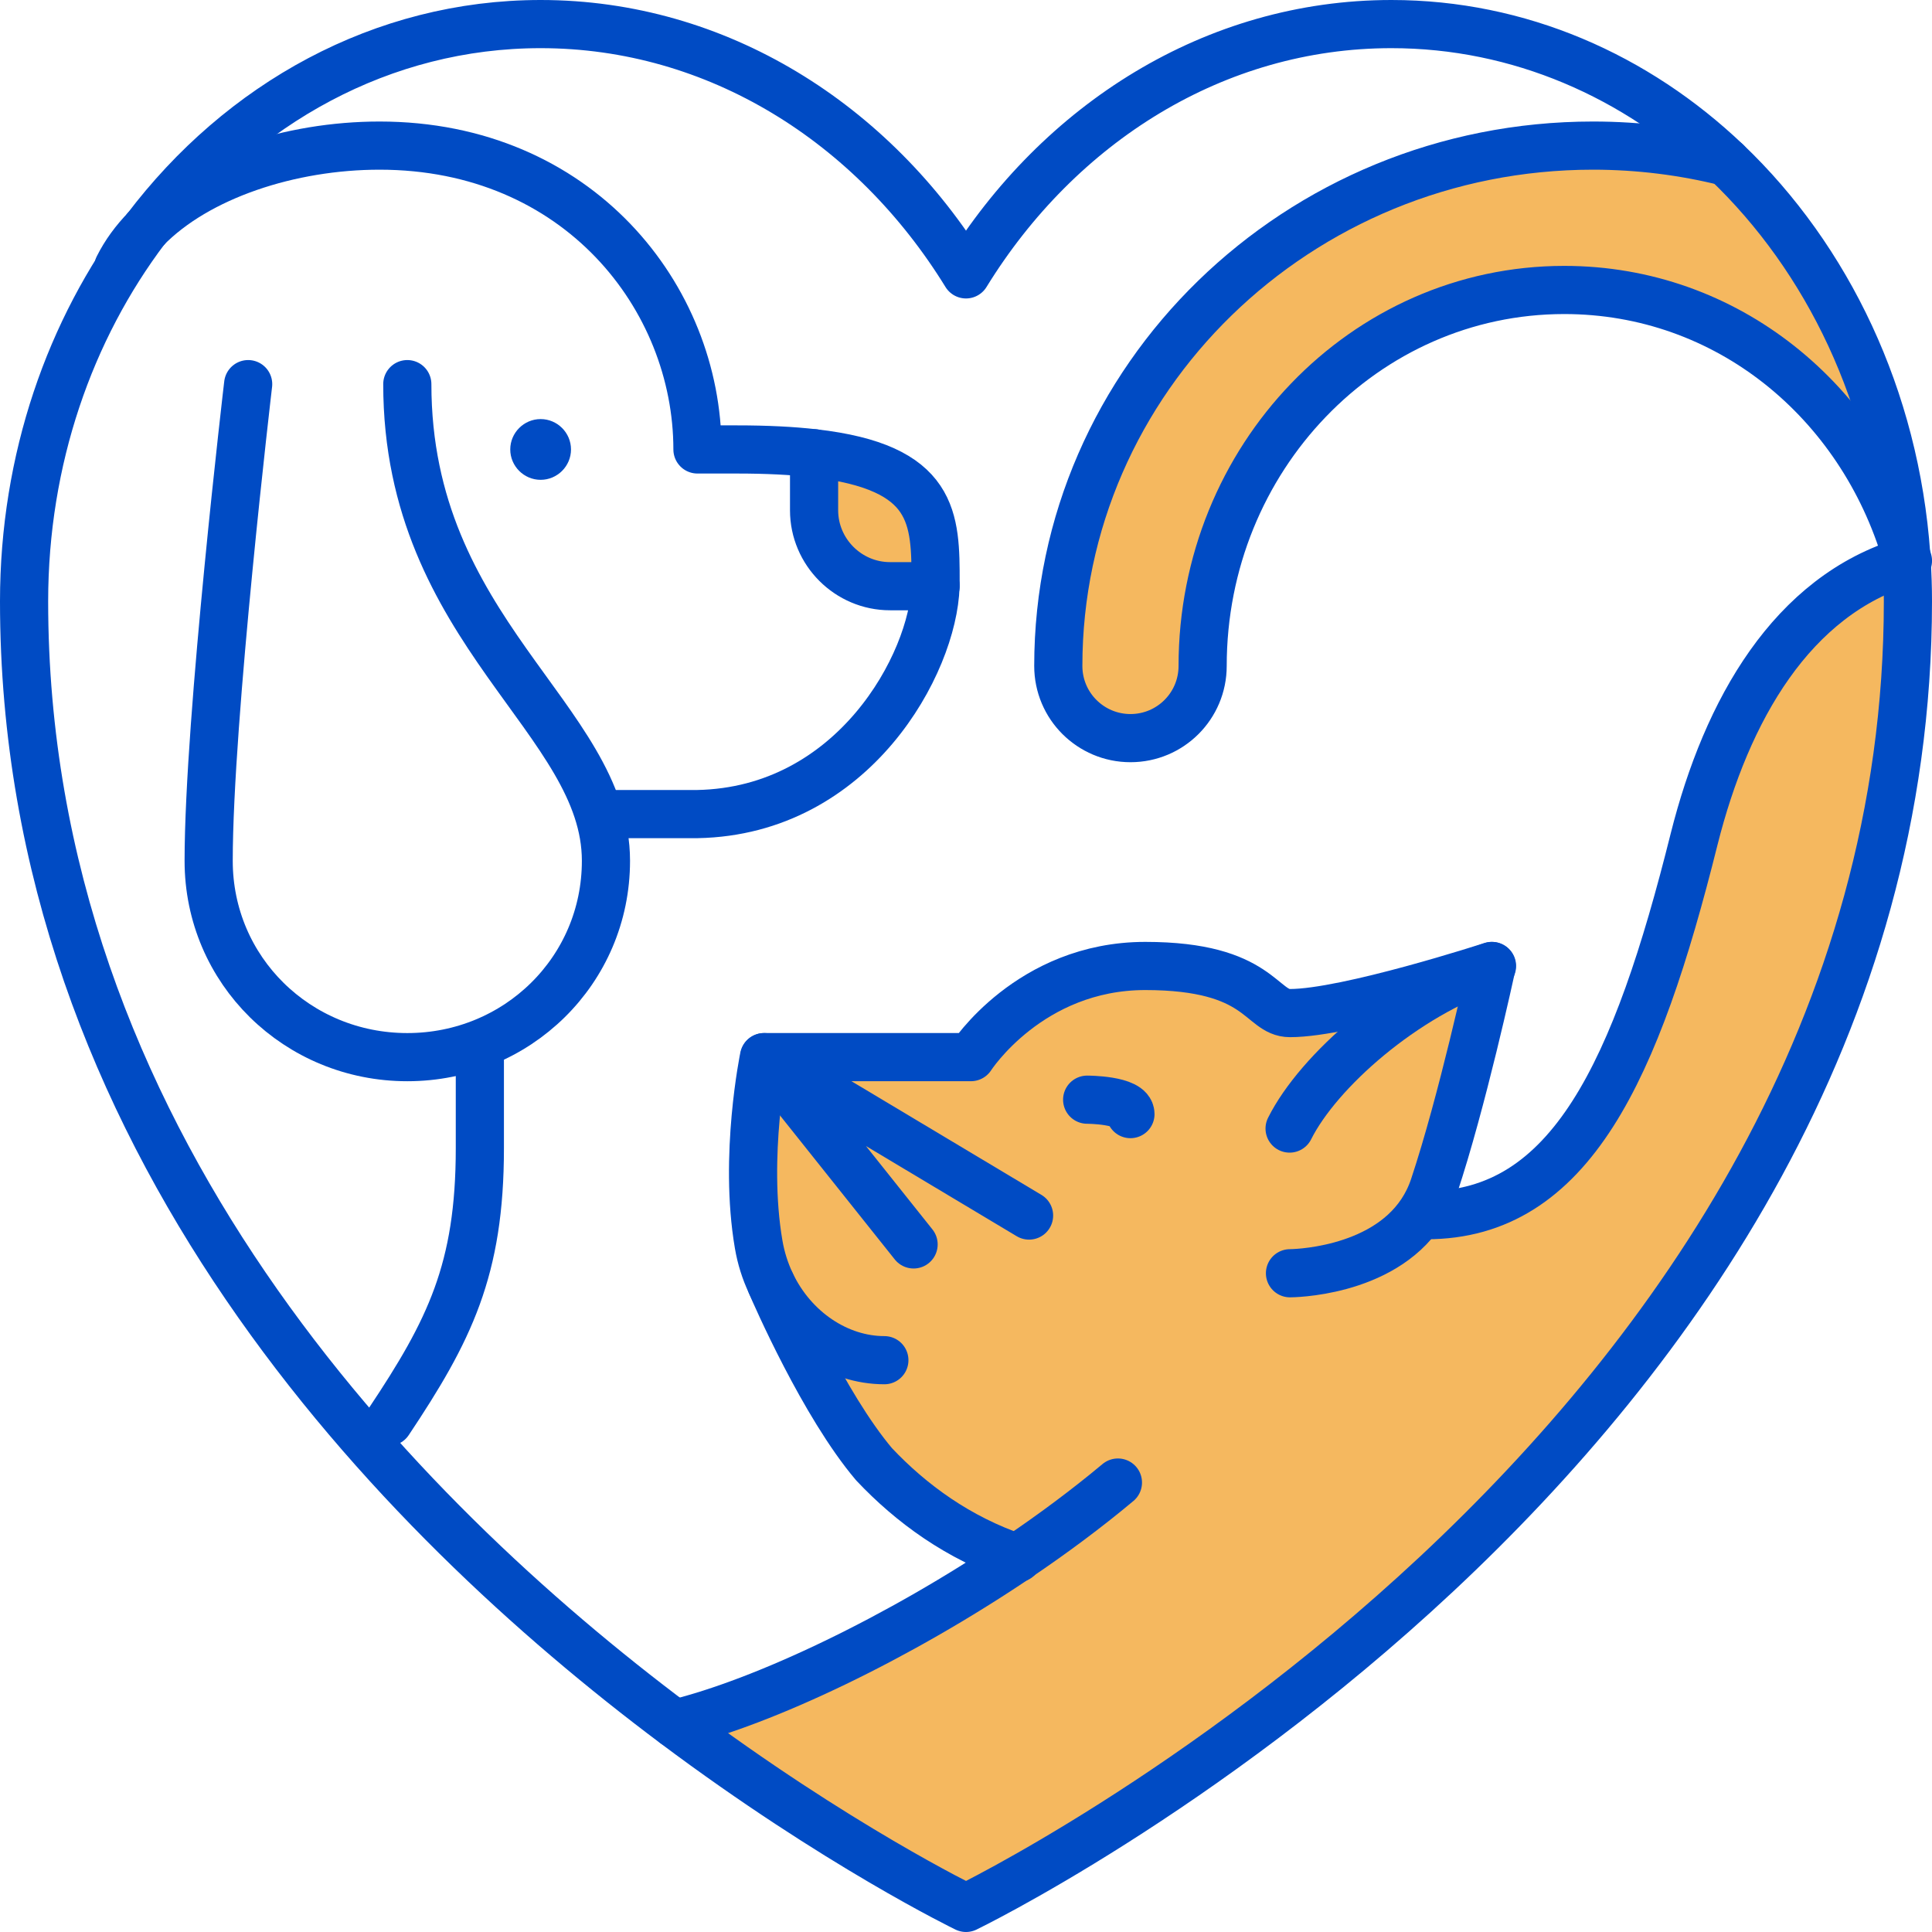 <?xml version="1.0" encoding="UTF-8"?> <svg xmlns="http://www.w3.org/2000/svg" id="Layer_1" version="1.1" viewBox="0 0 641.82 641.82"><defs><style> .st0 { fill: #004bc4; } .st1 { fill: #f5b85f; } .st2 { fill: none; stroke: #004bc4; stroke-linecap: round; stroke-linejoin: round; stroke-width: 16px; } </style></defs><g id="pet_friendly"><g><g><path class="st1" d="M337.88,517.55c-19.47-6.57-35.18-18.02-47.5-31.1-16.77-19.8-32.79-56.63-34.26-60.03-.04-.09-.08-.16-.11-.25-1.84-3.92-3.2-8.2-3.99-12.77-5.05-29.4,1.77-62.2,1.77-62.2h68.76s19.43-30.28,57.91-30.28,38.23,15.65,48.07,15.65c18.93,0,67-15.65,67-15.65,0,0,0,.01-.01.05-.37,1.69-9.77,45.06-19.17,73.26-1.05,3.14-2.44,5.94-4.09,8.44l1.56,1.02c47.95,0,69.77-48.07,88.95-124.91,10.81-43,32.51-80.98,70.62-92.36.28,4.42.42,8.88.42,13.37,0,282.63-312.91,434.04-312.91,434.04,0,0-42.84-20.73-96.8-61.16l.03-.04c29.98-7.28,74.44-28.58,113.75-55.07Z"></path><path class="st1" d="M633.27,184.39c-15.05-51.13-59.54-88.07-113.63-88.07-33.18,0-63.21,13.97-84.94,36.58-21.74,22.6-35.18,53.83-35.18,88.33,0,13.25-10.72,23.97-23.97,23.97-6.62,0-12.62-2.69-16.96-7.02-4.34-4.34-7.02-10.33-7.02-16.96,0-95.39,79.49-172.86,177.65-172.86,15.27,0,30.16,1.89,44.29,5.43h.01c33.63,32.04,56.05,78.35,59.74,130.59Z"></path><path class="st1" d="M310.82,193.6c0,.38,0,.76-.03,1.14h-15.12c-13.88,0-25.23-11.36-25.23-25.23v-18.93c40.38,4.63,40.38,21.6,40.38,43.03Z"></path><path class="st0" d="M179.6,139.22c5.55,0,10.09,4.54,10.09,10.09s-4.54,10.09-10.09,10.09-10.09-4.54-10.09-10.09,4.54-10.09,10.09-10.09Z"></path></g><g><path class="st2" d="M82.44,127.61s-13.12,111.29-13.12,158.35c0,36.46,29.52,65.23,65.99,65.23s65.99-28.77,65.99-65.23c0-47.06-65.99-75.96-65.99-158.35"></path><path class="st2" d="M270.44,150.58v18.93c0,13.88,11.36,25.23,25.23,25.23h15.14"></path><path class="st2" d="M159.41,351.19v30.28c0,40.38-10.09,60.56-30.28,90.84"></path><path class="st2" d="M48.51,75.99c17.18-17.63,48.02-27.62,77.58-27.62,65.99,0,105.61,50.47,105.61,100.94h13.12c9.97,0,18.43.43,25.61,1.26,40.38,4.63,40.38,21.6,40.38,43.03,0,.38,0,.76-.03,1.14-.76,25.59-27.13,74.71-79.09,75.7h-31.92"></path><path class="st2" d="M39.29,88.75c2.3-4.59,5.4-8.83,9.19-12.71"></path><path class="st2" d="M48.51,75.99C79.98,34.4,127.03,8,179.6,8c58.67,0,110.4,32.93,141.31,83.15,30.91-50.22,82.64-83.15,141.31-83.15,42.47,0,81.33,17.24,111.3,45.79,33.63,32.05,56.05,78.37,59.74,130.6.06.67.1,1.35.14,2.02.28,4.42.42,8.88.42,13.37,0,282.63-312.91,434.04-312.91,434.04,0,0-42.84-20.73-96.8-61.16C132.21,503.82,8,377.85,8,199.78c0-47.18,15.22-90.35,40.48-123.74.01-.01.03-.03.04-.05Z"></path><path class="st2" d="M256.12,426.42c1.46,3.41,17.49,40.24,34.26,60.03,12.33,13.08,28.04,24.53,47.5,31.1.06.03.13.04.19.06"></path><path class="st2" d="M428.54,422.98s30.32,0,43.73-20.33c1.65-2.5,3.04-5.3,4.09-8.44,9.4-28.2,18.8-71.57,19.17-73.26.01-.04.01-.05.01-.05,0,0-48.07,15.65-67,15.65-9.84,0-9.59-15.65-48.07-15.65s-57.91,30.28-57.91,30.28h-68.76s-6.81,32.81-1.77,62.2c.78,4.57,2.14,8.84,3.99,12.77.04.09.08.16.11.25,7.43,15.61,22.38,25.46,37.66,25.46"></path><path class="st2" d="M371.38,492.51c-10.35,8.66-21.69,17.08-33.5,25.05-39.3,26.5-83.77,47.79-113.75,55.07"></path><polyline class="st2" points="341.86 403.81 253.91 351.19 303.5 413.4"></polyline><path class="st2" d="M361.16,365.32s14.38,0,14.38,4.79"></path><path class="st2" d="M428.41,374.91c9.58-19.15,38.27-44.34,67.11-53.95.05-.03.09-.04.14-.05"></path><path class="st2" d="M573.51,53.8c-14.13-3.53-29.02-5.43-44.29-5.43-98.16,0-177.65,77.47-177.65,172.86,0,6.62,2.67,12.62,7.02,16.96,4.34,4.33,10.33,7.02,16.96,7.02,13.25,0,23.97-10.72,23.97-23.97,0-34.51,13.44-65.74,35.18-88.33,21.73-22.61,51.76-36.58,84.94-36.58,54.09,0,98.58,36.94,113.63,88.07.2.63.38,1.26.56,1.89-.14.04-.28.08-.42.13-38.1,11.38-59.81,49.36-70.62,92.36-19.18,76.84-41.01,124.91-88.95,124.91"></path></g></g></g></svg> 